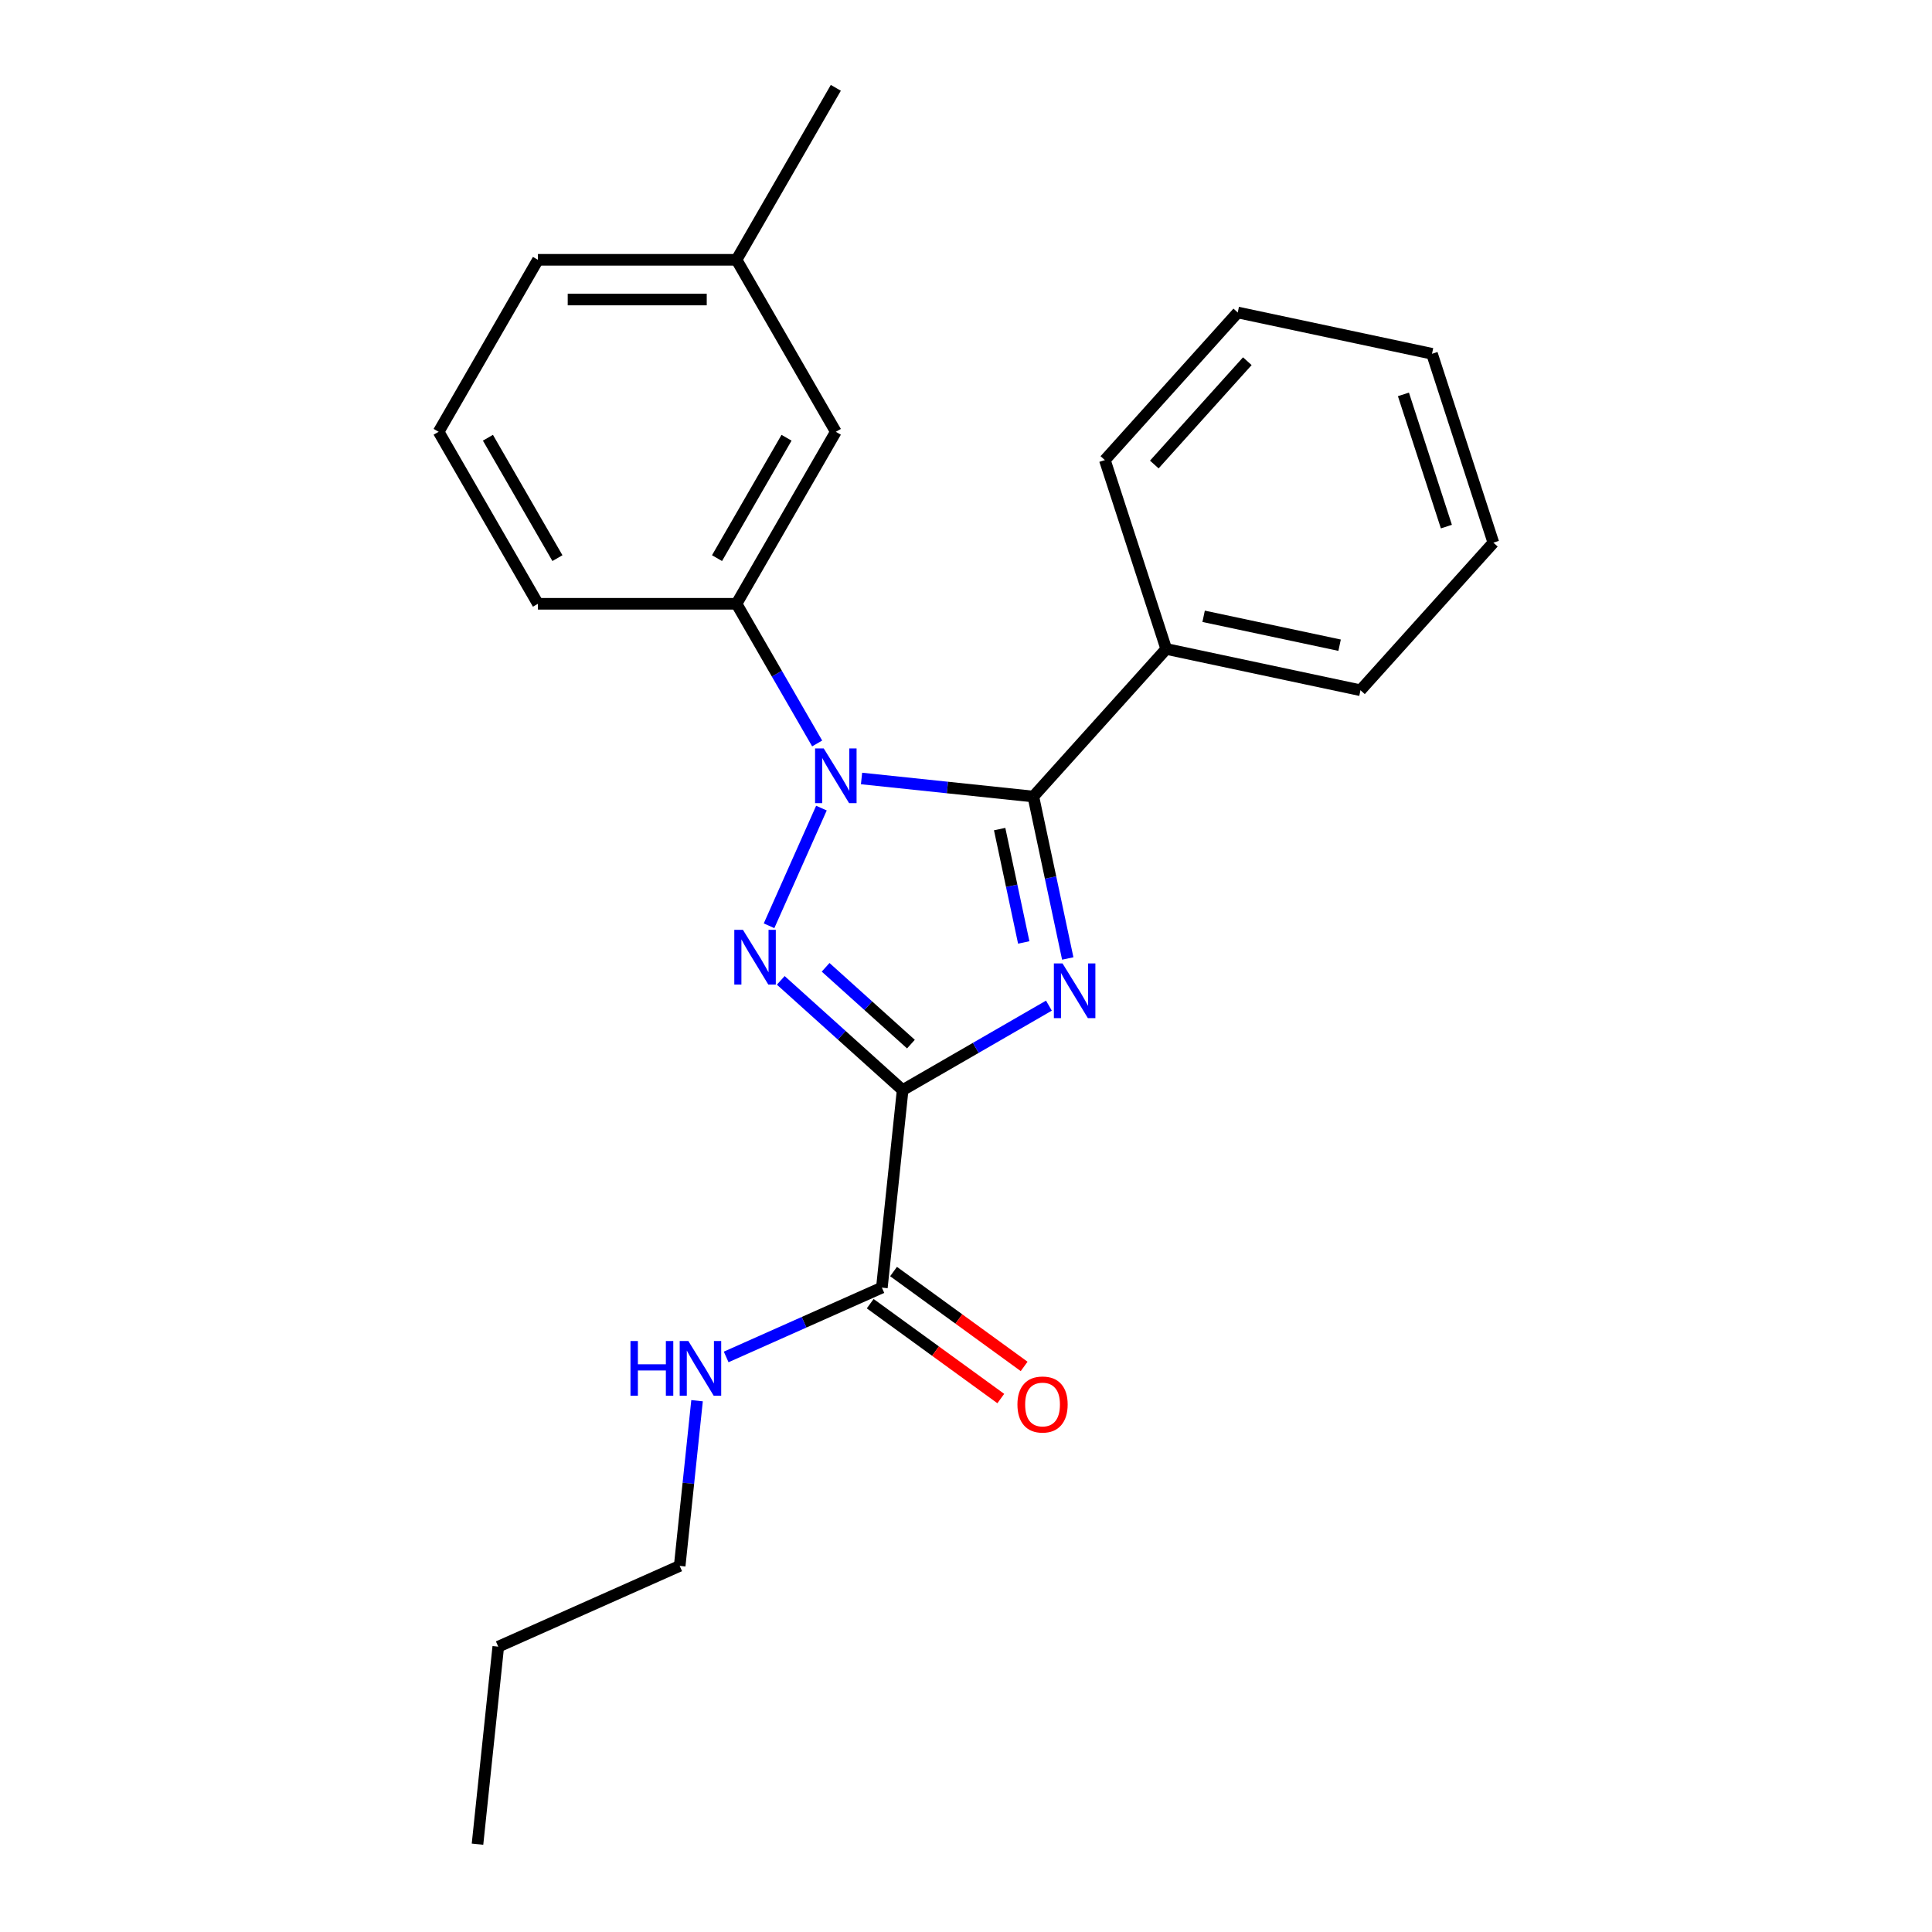 <?xml version='1.0' encoding='iso-8859-1'?>
<svg version='1.1' baseProfile='full'
              xmlns='http://www.w3.org/2000/svg'
                      xmlns:rdkit='http://www.rdkit.org/xml'
                      xmlns:xlink='http://www.w3.org/1999/xlink'
                  xml:space='preserve'
width='1000px' height='1000px' viewBox='0 0 1000 1000'>
<!-- END OF HEADER -->
<rect style='opacity:1.0;fill:#FFFFFF;stroke:none' width='1000' height='1000' x='0' y='0'> </rect>
<path class='bond-0' d='M 467.203,564.233 L 505.059,542.377' style='fill:none;fill-rule:evenodd;stroke:#000000;stroke-width:6px;stroke-linecap:butt;stroke-linejoin:miter;stroke-opacity:1' />
<path class='bond-0' d='M 505.059,542.377 L 542.915,520.52' style='fill:none;fill-rule:evenodd;stroke:#0000FF;stroke-width:6px;stroke-linecap:butt;stroke-linejoin:miter;stroke-opacity:1' />
<path class='bond-2' d='M 467.203,564.233 L 435.662,535.834' style='fill:none;fill-rule:evenodd;stroke:#000000;stroke-width:6px;stroke-linecap:butt;stroke-linejoin:miter;stroke-opacity:1' />
<path class='bond-2' d='M 435.662,535.834 L 404.122,507.434' style='fill:none;fill-rule:evenodd;stroke:#0000FF;stroke-width:6px;stroke-linecap:butt;stroke-linejoin:miter;stroke-opacity:1' />
<path class='bond-2' d='M 471.497,540.435 L 449.419,520.555' style='fill:none;fill-rule:evenodd;stroke:#000000;stroke-width:6px;stroke-linecap:butt;stroke-linejoin:miter;stroke-opacity:1' />
<path class='bond-2' d='M 449.419,520.555 L 427.341,500.676' style='fill:none;fill-rule:evenodd;stroke:#0000FF;stroke-width:6px;stroke-linecap:butt;stroke-linejoin:miter;stroke-opacity:1' />
<path class='bond-4' d='M 467.203,564.233 L 456.458,666.464' style='fill:none;fill-rule:evenodd;stroke:#000000;stroke-width:6px;stroke-linecap:butt;stroke-linejoin:miter;stroke-opacity:1' />
<path class='bond-3' d='M 552.669,496.106 L 543.761,454.197' style='fill:none;fill-rule:evenodd;stroke:#0000FF;stroke-width:6px;stroke-linecap:butt;stroke-linejoin:miter;stroke-opacity:1' />
<path class='bond-3' d='M 543.761,454.197 L 534.853,412.288' style='fill:none;fill-rule:evenodd;stroke:#000000;stroke-width:6px;stroke-linecap:butt;stroke-linejoin:miter;stroke-opacity:1' />
<path class='bond-3' d='M 529.887,487.808 L 523.651,458.471' style='fill:none;fill-rule:evenodd;stroke:#0000FF;stroke-width:6px;stroke-linecap:butt;stroke-linejoin:miter;stroke-opacity:1' />
<path class='bond-3' d='M 523.651,458.471 L 517.416,429.135' style='fill:none;fill-rule:evenodd;stroke:#000000;stroke-width:6px;stroke-linecap:butt;stroke-linejoin:miter;stroke-opacity:1' />
<path class='bond-1' d='M 425.174,418.273 L 398.057,479.178' style='fill:none;fill-rule:evenodd;stroke:#0000FF;stroke-width:6px;stroke-linecap:butt;stroke-linejoin:miter;stroke-opacity:1' />
<path class='bond-5' d='M 422.963,384.813 L 402.094,348.667' style='fill:none;fill-rule:evenodd;stroke:#0000FF;stroke-width:6px;stroke-linecap:butt;stroke-linejoin:miter;stroke-opacity:1' />
<path class='bond-5' d='M 402.094,348.667 L 381.225,312.521' style='fill:none;fill-rule:evenodd;stroke:#000000;stroke-width:6px;stroke-linecap:butt;stroke-linejoin:miter;stroke-opacity:1' />
<path class='bond-23' d='M 445.932,402.942 L 490.392,407.615' style='fill:none;fill-rule:evenodd;stroke:#0000FF;stroke-width:6px;stroke-linecap:butt;stroke-linejoin:miter;stroke-opacity:1' />
<path class='bond-23' d='M 490.392,407.615 L 534.853,412.288' style='fill:none;fill-rule:evenodd;stroke:#000000;stroke-width:6px;stroke-linecap:butt;stroke-linejoin:miter;stroke-opacity:1' />
<path class='bond-6' d='M 534.853,412.288 L 603.636,335.897' style='fill:none;fill-rule:evenodd;stroke:#000000;stroke-width:6px;stroke-linecap:butt;stroke-linejoin:miter;stroke-opacity:1' />
<path class='bond-8' d='M 450.416,674.78 L 484.212,699.334' style='fill:none;fill-rule:evenodd;stroke:#000000;stroke-width:6px;stroke-linecap:butt;stroke-linejoin:miter;stroke-opacity:1' />
<path class='bond-8' d='M 484.212,699.334 L 518.008,723.888' style='fill:none;fill-rule:evenodd;stroke:#FF0000;stroke-width:6px;stroke-linecap:butt;stroke-linejoin:miter;stroke-opacity:1' />
<path class='bond-8' d='M 462.5,658.147 L 496.296,682.702' style='fill:none;fill-rule:evenodd;stroke:#000000;stroke-width:6px;stroke-linecap:butt;stroke-linejoin:miter;stroke-opacity:1' />
<path class='bond-8' d='M 496.296,682.702 L 530.092,707.256' style='fill:none;fill-rule:evenodd;stroke:#FF0000;stroke-width:6px;stroke-linecap:butt;stroke-linejoin:miter;stroke-opacity:1' />
<path class='bond-9' d='M 456.458,666.464 L 416.159,684.406' style='fill:none;fill-rule:evenodd;stroke:#000000;stroke-width:6px;stroke-linecap:butt;stroke-linejoin:miter;stroke-opacity:1' />
<path class='bond-9' d='M 416.159,684.406 L 375.861,702.348' style='fill:none;fill-rule:evenodd;stroke:#0000FF;stroke-width:6px;stroke-linecap:butt;stroke-linejoin:miter;stroke-opacity:1' />
<path class='bond-7' d='M 381.225,312.521 L 432.622,223.499' style='fill:none;fill-rule:evenodd;stroke:#000000;stroke-width:6px;stroke-linecap:butt;stroke-linejoin:miter;stroke-opacity:1' />
<path class='bond-7' d='M 371.13,288.888 L 407.108,226.573' style='fill:none;fill-rule:evenodd;stroke:#000000;stroke-width:6px;stroke-linecap:butt;stroke-linejoin:miter;stroke-opacity:1' />
<path class='bond-11' d='M 381.225,312.521 L 278.431,312.521' style='fill:none;fill-rule:evenodd;stroke:#000000;stroke-width:6px;stroke-linecap:butt;stroke-linejoin:miter;stroke-opacity:1' />
<path class='bond-13' d='M 603.636,335.897 L 704.183,357.269' style='fill:none;fill-rule:evenodd;stroke:#000000;stroke-width:6px;stroke-linecap:butt;stroke-linejoin:miter;stroke-opacity:1' />
<path class='bond-13' d='M 622.992,318.994 L 693.375,333.954' style='fill:none;fill-rule:evenodd;stroke:#000000;stroke-width:6px;stroke-linecap:butt;stroke-linejoin:miter;stroke-opacity:1' />
<path class='bond-14' d='M 603.636,335.897 L 571.87,238.134' style='fill:none;fill-rule:evenodd;stroke:#000000;stroke-width:6px;stroke-linecap:butt;stroke-linejoin:miter;stroke-opacity:1' />
<path class='bond-10' d='M 432.622,223.499 L 381.225,134.477' style='fill:none;fill-rule:evenodd;stroke:#000000;stroke-width:6px;stroke-linecap:butt;stroke-linejoin:miter;stroke-opacity:1' />
<path class='bond-15' d='M 360.793,725.004 L 356.299,767.754' style='fill:none;fill-rule:evenodd;stroke:#0000FF;stroke-width:6px;stroke-linecap:butt;stroke-linejoin:miter;stroke-opacity:1' />
<path class='bond-15' d='M 356.299,767.754 L 351.806,810.505' style='fill:none;fill-rule:evenodd;stroke:#000000;stroke-width:6px;stroke-linecap:butt;stroke-linejoin:miter;stroke-opacity:1' />
<path class='bond-17' d='M 381.225,134.477 L 432.622,45.455' style='fill:none;fill-rule:evenodd;stroke:#000000;stroke-width:6px;stroke-linecap:butt;stroke-linejoin:miter;stroke-opacity:1' />
<path class='bond-24' d='M 381.225,134.477 L 278.431,134.477' style='fill:none;fill-rule:evenodd;stroke:#000000;stroke-width:6px;stroke-linecap:butt;stroke-linejoin:miter;stroke-opacity:1' />
<path class='bond-24' d='M 365.806,155.036 L 293.85,155.036' style='fill:none;fill-rule:evenodd;stroke:#000000;stroke-width:6px;stroke-linecap:butt;stroke-linejoin:miter;stroke-opacity:1' />
<path class='bond-12' d='M 278.431,312.521 L 227.034,223.499' style='fill:none;fill-rule:evenodd;stroke:#000000;stroke-width:6px;stroke-linecap:butt;stroke-linejoin:miter;stroke-opacity:1' />
<path class='bond-12' d='M 288.526,288.888 L 252.548,226.573' style='fill:none;fill-rule:evenodd;stroke:#000000;stroke-width:6px;stroke-linecap:butt;stroke-linejoin:miter;stroke-opacity:1' />
<path class='bond-16' d='M 227.034,223.499 L 278.431,134.477' style='fill:none;fill-rule:evenodd;stroke:#000000;stroke-width:6px;stroke-linecap:butt;stroke-linejoin:miter;stroke-opacity:1' />
<path class='bond-20' d='M 704.183,357.269 L 772.966,280.879' style='fill:none;fill-rule:evenodd;stroke:#000000;stroke-width:6px;stroke-linecap:butt;stroke-linejoin:miter;stroke-opacity:1' />
<path class='bond-21' d='M 571.87,238.134 L 640.653,161.744' style='fill:none;fill-rule:evenodd;stroke:#000000;stroke-width:6px;stroke-linecap:butt;stroke-linejoin:miter;stroke-opacity:1' />
<path class='bond-21' d='M 597.466,240.432 L 645.614,186.959' style='fill:none;fill-rule:evenodd;stroke:#000000;stroke-width:6px;stroke-linecap:butt;stroke-linejoin:miter;stroke-opacity:1' />
<path class='bond-18' d='M 351.806,810.505 L 257.899,852.315' style='fill:none;fill-rule:evenodd;stroke:#000000;stroke-width:6px;stroke-linecap:butt;stroke-linejoin:miter;stroke-opacity:1' />
<path class='bond-19' d='M 257.899,852.315 L 247.154,954.545' style='fill:none;fill-rule:evenodd;stroke:#000000;stroke-width:6px;stroke-linecap:butt;stroke-linejoin:miter;stroke-opacity:1' />
<path class='bond-25' d='M 772.966,280.879 L 741.201,183.116' style='fill:none;fill-rule:evenodd;stroke:#000000;stroke-width:6px;stroke-linecap:butt;stroke-linejoin:miter;stroke-opacity:1' />
<path class='bond-25' d='M 748.648,272.567 L 726.413,204.133' style='fill:none;fill-rule:evenodd;stroke:#000000;stroke-width:6px;stroke-linecap:butt;stroke-linejoin:miter;stroke-opacity:1' />
<path class='bond-22' d='M 640.653,161.744 L 741.201,183.116' style='fill:none;fill-rule:evenodd;stroke:#000000;stroke-width:6px;stroke-linecap:butt;stroke-linejoin:miter;stroke-opacity:1' />
<path  class='atom-1' d='M 549.965 498.676
L 559.245 513.676
Q 560.165 515.156, 561.645 517.836
Q 563.125 520.516, 563.205 520.676
L 563.205 498.676
L 566.965 498.676
L 566.965 526.996
L 563.085 526.996
L 553.125 510.596
Q 551.965 508.676, 550.725 506.476
Q 549.525 504.276, 549.165 503.596
L 549.165 526.996
L 545.485 526.996
L 545.485 498.676
L 549.965 498.676
' fill='#0000FF'/>
<path  class='atom-2' d='M 426.362 387.383
L 435.642 402.383
Q 436.562 403.863, 438.042 406.543
Q 439.522 409.223, 439.602 409.383
L 439.602 387.383
L 443.362 387.383
L 443.362 415.703
L 439.482 415.703
L 429.522 399.303
Q 428.362 397.383, 427.122 395.183
Q 425.922 392.983, 425.562 392.303
L 425.562 415.703
L 421.882 415.703
L 421.882 387.383
L 426.362 387.383
' fill='#0000FF'/>
<path  class='atom-3' d='M 384.552 481.29
L 393.832 496.29
Q 394.752 497.77, 396.232 500.45
Q 397.712 503.13, 397.792 503.29
L 397.792 481.29
L 401.552 481.29
L 401.552 509.61
L 397.672 509.61
L 387.712 493.21
Q 386.552 491.29, 385.312 489.09
Q 384.112 486.89, 383.752 486.21
L 383.752 509.61
L 380.072 509.61
L 380.072 481.29
L 384.552 481.29
' fill='#0000FF'/>
<path  class='atom-9' d='M 526.62 726.964
Q 526.62 720.164, 529.98 716.364
Q 533.34 712.564, 539.62 712.564
Q 545.9 712.564, 549.26 716.364
Q 552.62 720.164, 552.62 726.964
Q 552.62 733.844, 549.22 737.764
Q 545.82 741.644, 539.62 741.644
Q 533.38 741.644, 529.98 737.764
Q 526.62 733.884, 526.62 726.964
M 539.62 738.444
Q 543.94 738.444, 546.26 735.564
Q 548.62 732.644, 548.62 726.964
Q 548.62 721.404, 546.26 718.604
Q 543.94 715.764, 539.62 715.764
Q 535.3 715.764, 532.94 718.564
Q 530.62 721.364, 530.62 726.964
Q 530.62 732.684, 532.94 735.564
Q 535.3 738.444, 539.62 738.444
' fill='#FF0000'/>
<path  class='atom-10' d='M 326.331 694.114
L 330.171 694.114
L 330.171 706.154
L 344.651 706.154
L 344.651 694.114
L 348.491 694.114
L 348.491 722.434
L 344.651 722.434
L 344.651 709.354
L 330.171 709.354
L 330.171 722.434
L 326.331 722.434
L 326.331 694.114
' fill='#0000FF'/>
<path  class='atom-10' d='M 356.291 694.114
L 365.571 709.114
Q 366.491 710.594, 367.971 713.274
Q 369.451 715.954, 369.531 716.114
L 369.531 694.114
L 373.291 694.114
L 373.291 722.434
L 369.411 722.434
L 359.451 706.034
Q 358.291 704.114, 357.051 701.914
Q 355.851 699.714, 355.491 699.034
L 355.491 722.434
L 351.811 722.434
L 351.811 694.114
L 356.291 694.114
' fill='#0000FF'/>
</svg>

